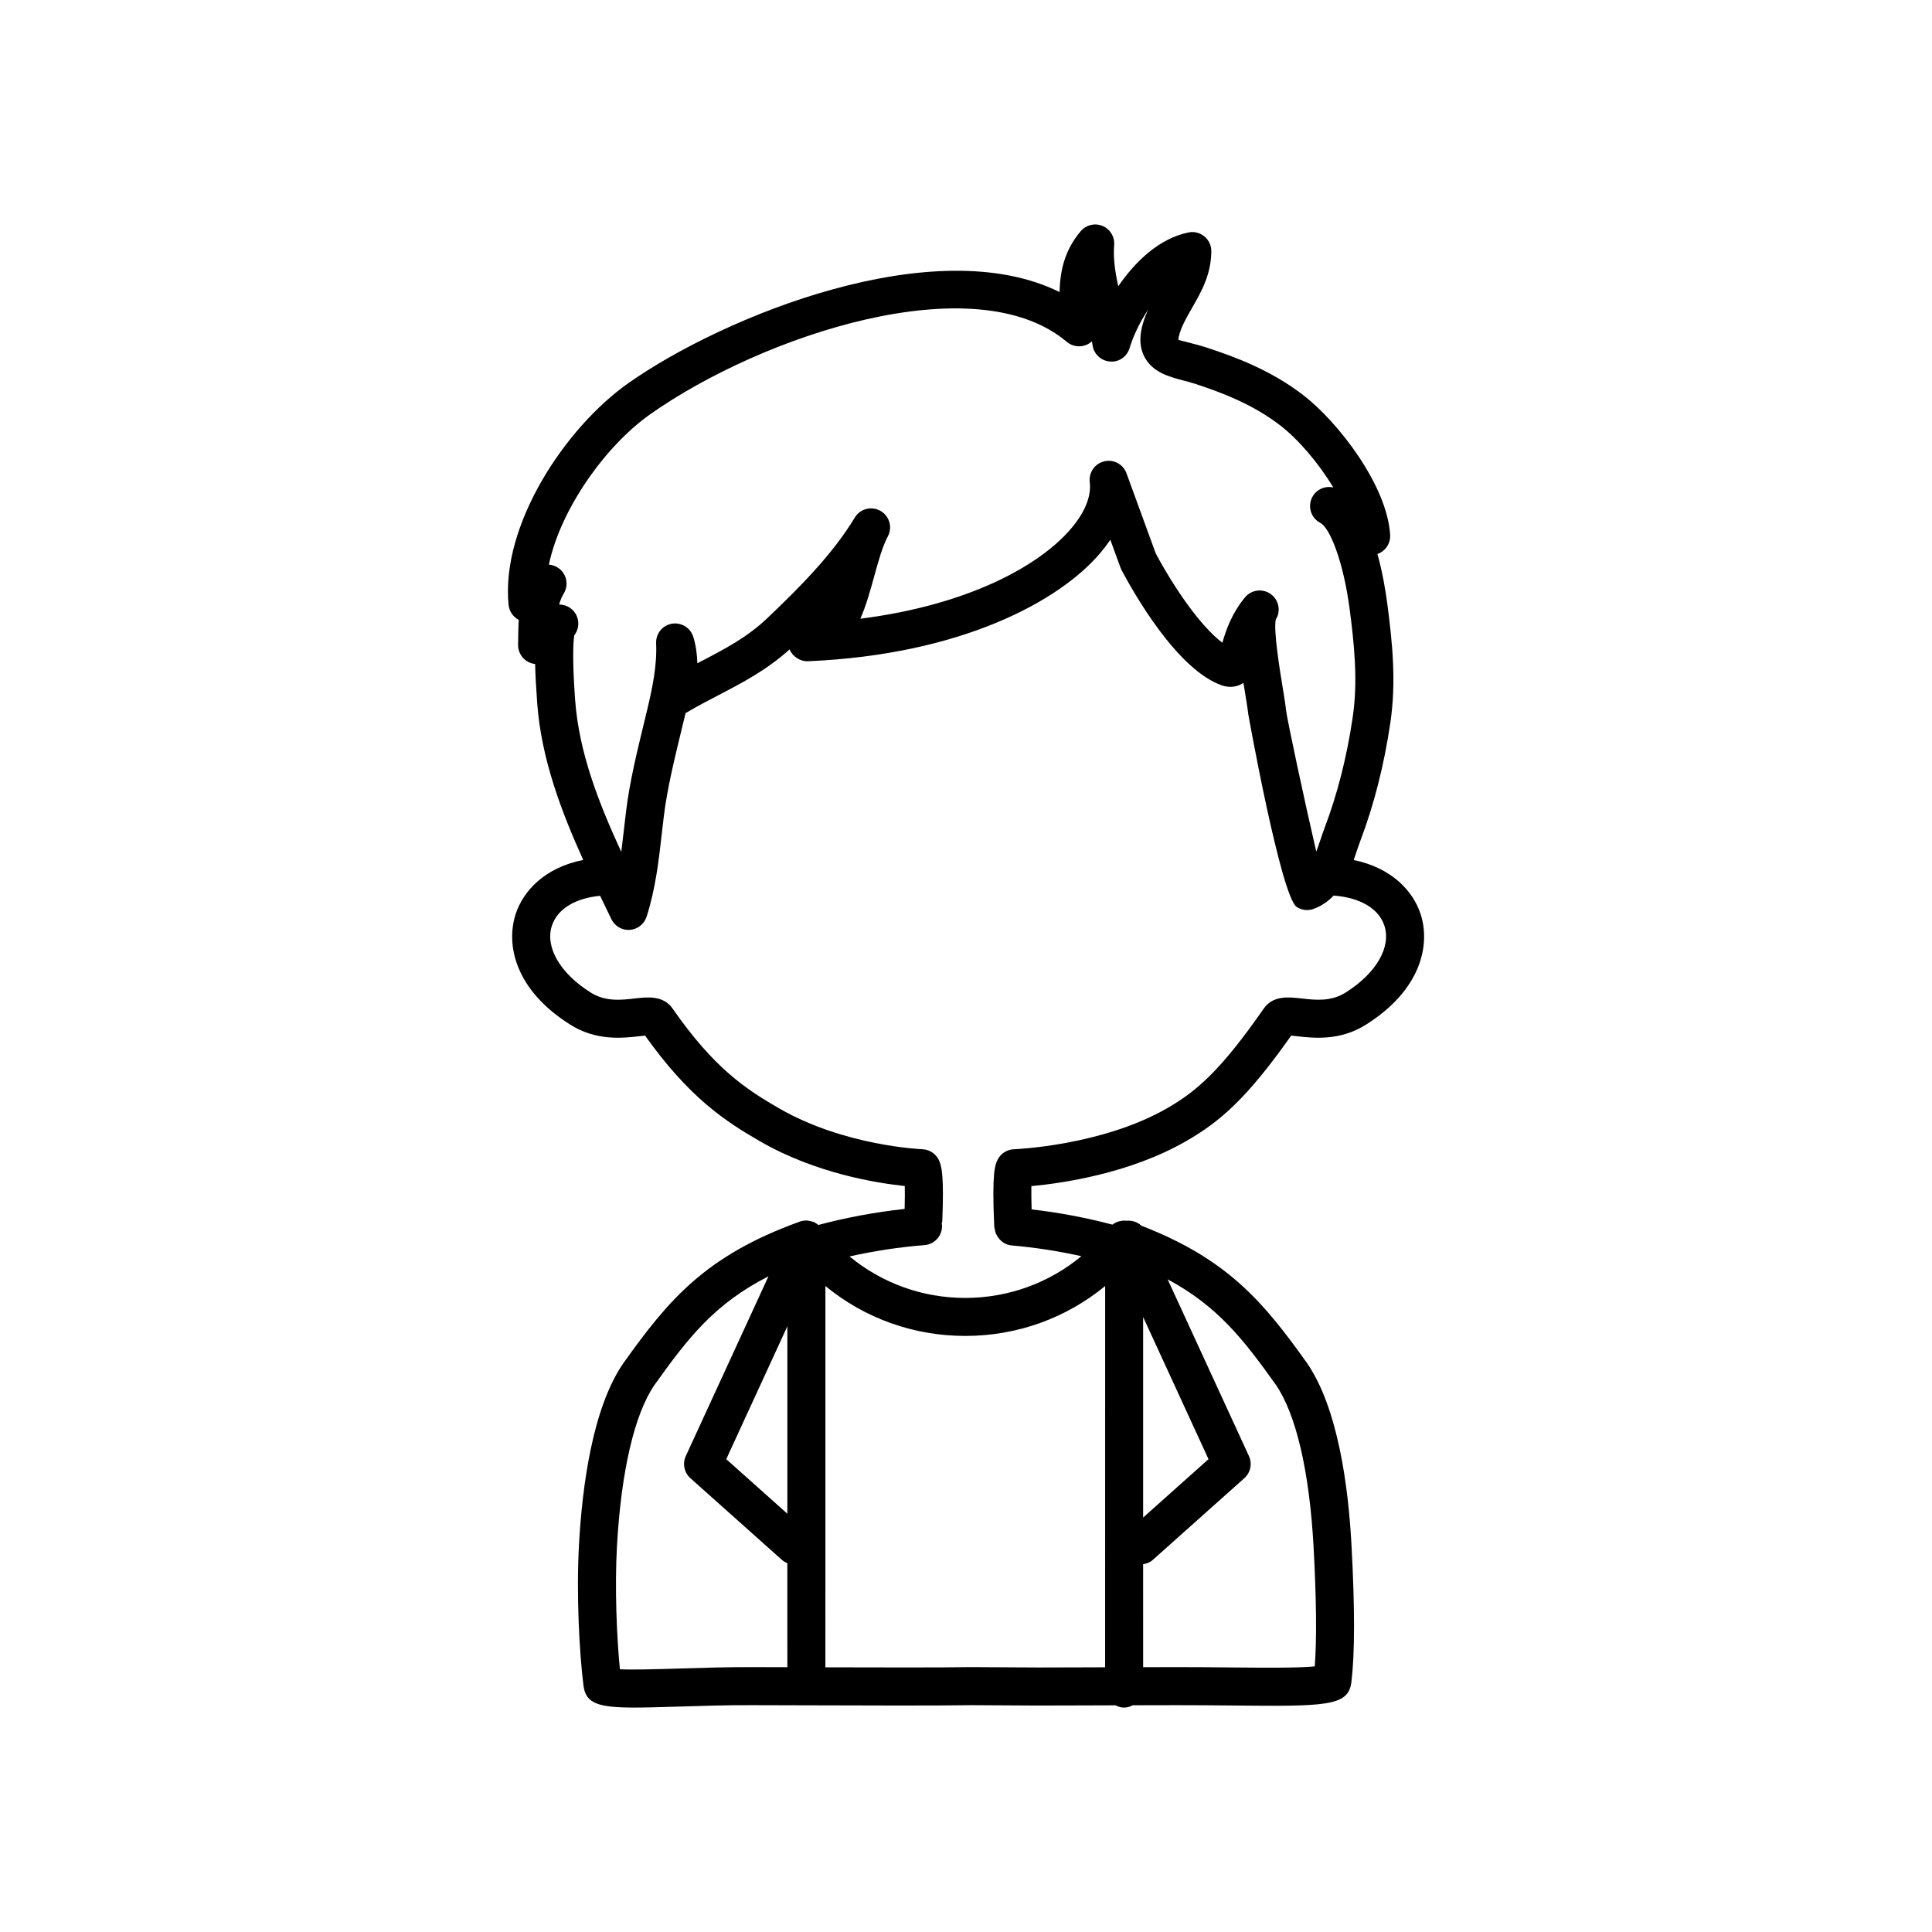 <?xml version="1.0" encoding="UTF-8"?>
<!-- The Best Svg Icon site in the world: iconSvg.co, Visit us! https://iconsvg.co -->
<svg fill="#000000" width="800px" height="800px" version="1.1" viewBox="144 144 512 512" xmlns="http://www.w3.org/2000/svg">
 <path d="m520.48 386.25c-1.984-6.117-7.676-12.27-17.742-14.336 0.289-0.809 0.562-1.605 0.812-2.356 0.32-0.949 0.625-1.867 0.945-2.707 3.609-9.504 6.289-20.008 7.945-31.203 1.645-10.98 0.531-21.512-0.754-31.359-0.488-3.777-1.309-8.668-2.652-13.473 0.262-0.09 0.523-0.207 0.773-0.344 1.707-0.941 2.723-2.781 2.598-4.727-0.82-13.211-13.875-29.973-22.984-36.996-8.457-6.523-17.703-10.047-25.625-12.633-1.199-0.391-2.414-0.715-3.59-1.023-1.438-0.379-3.609-0.949-3.906-1 0-0.004-0.078-0.508 0.344-1.824 0.703-2.203 1.938-4.359 3.246-6.641 2.402-4.176 5.117-8.906 5.117-15.09 0-1.512-0.68-2.941-1.844-3.898-1.172-0.961-2.711-1.344-4.188-1.039-7.68 1.547-14.082 7.625-18.629 14.27-0.82-3.789-1.371-7.43-1.082-10.941 0.176-2.18-1.074-4.227-3.094-5.062-2.023-0.836-4.348-0.277-5.769 1.395-4.438 5.234-5.465 10.824-5.613 16.137-33.008-16.383-89 6.367-114.2 24.09-16.926 11.898-33.898 37.762-31.809 58.809 0.172 1.707 1.191 3.188 2.68 3.965-0.094 1.578-0.109 3.129-0.129 4.621l-0.031 1.965c-0.043 2.258 1.41 4.269 3.57 4.926 0.316 0.094 0.629 0.156 0.945 0.188 0.062 2.922 0.254 6.402 0.566 10.578 1.082 14.441 6.312 28.402 12.18 41.352-10.191 2.027-15.914 8.207-17.91 14.359-2.621 8.098-0.203 20.043 14.445 29.27 6.894 4.391 14.008 3.578 18.262 3.094 0.496-0.055 1.094-0.121 1.598-0.168 11.641 16.355 21.086 22.613 30.527 28.047 14.656 8.438 30.754 11.027 38.289 11.809 0.039 1.359 0.043 3.32-0.035 6.082-7.711 0.828-15.367 2.246-22.867 4.242-0.262-0.215-0.527-0.398-0.82-0.559-0.078-0.043-0.137-0.121-0.219-0.16-0.012-0.004-0.02-0.016-0.031-0.023-0.09-0.043-0.188-0.031-0.281-0.066-0.398-0.156-0.809-0.25-1.234-0.301-0.129-0.016-0.242-0.07-0.371-0.074-0.062-0.004-0.117 0.004-0.18 0.004-0.566-0.004-1.137 0.066-1.691 0.258-0.012 0.004-0.02 0.012-0.031 0.016-0.008 0.004-0.016 0-0.023 0.004-0.012 0.004-0.023 0.008-0.035 0.016-0.008 0.004-0.016 0.004-0.023 0.008-25.023 9.039-34.73 20.691-46.719 37.488-8.184 11.828-10.918 32.668-11.77 48.07-0.734 13.422 0.102 28.824 1.199 37.48 0.613 4.668 3.949 5.734 13.496 5.734 3.16 0 6.996-0.117 11.641-0.258 5.918-0.18 12.742-0.422 19.945-0.379l12.742 0.035c15.312 0.051 36.297 0.117 44.953-0.035l17.574 0.098 12.254-0.031c2.363-0.008 5.062-0.02 8.375-0.027 0.691 0.355 1.441 0.605 2.273 0.605 0.84 0 1.598-0.258 2.293-0.621 3.273-0.008 7.09-0.016 11.68-0.023 4.891-0.004 9.668 0.043 14.145 0.082 25.297 0.242 31.293 0.297 32.109-6.141 0.941-7.484 0.949-19.77 0.031-36.52-0.84-15.375-3.566-36.195-11.812-48.129-11.484-16.09-20.941-27.473-43.859-36.355-1.062-1.008-2.516-1.461-3.984-1.305-0.242-0.027-0.48-0.066-0.723-0.059-0.164 0.004-0.316 0.043-0.48 0.066-0.438 0.055-0.855 0.152-1.262 0.316-0.176 0.07-0.34 0.148-0.508 0.238-0.25 0.137-0.488 0.281-0.715 0.461-7.027-1.852-14.195-3.203-21.418-4.035-0.082-2.809-0.09-4.832-0.066-6.172 8.094-0.746 26.051-3.312 41.004-11.918 8.848-5.09 15.984-11.125 27.848-27.969 0.508 0.043 1.098 0.109 1.594 0.168 4.254 0.488 11.367 1.293 18.238-3.082 14.672-9.238 17.094-21.184 14.473-29.281zm-167.82 199.58-8.926-0.023c-7.305-0.031-14.254 0.199-20.262 0.383-5.625 0.176-11.836 0.355-15.188 0.184-0.867-8.699-1.379-21.68-0.789-32.516 1.105-19.934 4.66-35.164 9.953-42.828 8.977-12.574 15.918-21.496 30.207-28.797l-21.91 47.637c-0.926 2.012-0.434 4.391 1.219 5.863l24.266 21.664c0.43 0.383 0.918 0.648 1.422 0.859zm0-40.676-16.195-14.461 16.195-35.219zm94.281-52.133 17.328 37.672-17.328 15.473zm0 65.508c0.918-0.148 1.812-0.473 2.555-1.133l24.266-21.664c1.652-1.473 2.144-3.852 1.219-5.863l-21.543-46.836c13.27 7.148 20.043 15.859 28.664 27.934 5.359 7.754 8.91 22.984 10.004 42.887 0.758 13.824 0.867 24.695 0.32 31.762-4.356 0.438-13.801 0.352-22.301 0.273-4.516-0.043-9.383-0.098-14.254-0.082-3.367 0.004-6.297 0.012-8.926 0.016zm-150.51-228.84c-0.781-10.441-0.543-15.594-0.242-17.328 1.062-1.355 1.398-3.219 0.727-4.941-0.777-1.992-2.68-3.211-4.695-3.211-0.016 0-0.031 0-0.043 0.004 0.285-1.047 0.68-2.027 1.23-2.934 1.312-2.164 0.82-4.969-1.156-6.551-0.828-0.66-1.801-1.023-2.793-1.094 3.133-14.918 15.191-31.66 26.926-39.906 29.645-20.848 85.973-39.664 110.33-19.133 1.496 1.266 3.59 1.543 5.371 0.719 0.473-0.219 0.898-0.508 1.273-0.852 0.07 0.379 0.137 0.754 0.195 1.133 0.379 2.312 2.301 4.059 4.641 4.215 2.387 0.203 4.473-1.32 5.156-3.562 1.012-3.332 2.734-6.894 4.879-10.117-0.441 0.98-0.848 2.004-1.191 3.078-1.207 3.789-1.094 6.91 0.348 9.531 2.188 3.984 6.477 5.109 10.258 6.102 0.984 0.258 2.008 0.523 3.019 0.855 7.109 2.32 15.352 5.445 22.602 11.031 4.828 3.719 10.242 10.062 14.07 16.461-2.199-0.52-4.523 0.523-5.598 2.609-1.27 2.477-0.297 5.512 2.176 6.785 0 0 0.004 0 0.004 0.004 2.519 1.297 6.121 10.254 7.777 23.004 1.188 9.141 2.223 18.875 0.773 28.578-1.555 10.488-4.039 20.277-7.394 29.105-0.363 0.961-0.719 2-1.078 3.078-0.367 1.098-0.754 2.234-1.172 3.324-2.957-12.68-7.734-35.016-8.023-37.562-0.109-1.199-0.453-3.316-0.871-5.879-0.688-4.176-2.488-15.109-1.836-18.043 1.324-2.106 0.914-4.914-1.055-6.547-2.144-1.777-5.32-1.477-7.09 0.656l-0.016 0.016c-3.551 4.289-5.047 8.746-5.992 12.008-5.758-4.32-12.801-14.562-17.656-23.664l-7.75-21.227c-0.875-2.406-3.406-3.785-5.91-3.172-2.488 0.598-4.137 2.969-3.824 5.512 0.453 3.699-1.258 7.949-4.945 12.297-8.137 9.602-26.746 20.195-55.852 23.898 1.559-3.559 2.648-7.508 3.641-11.125 1.133-4.117 2.199-8.004 3.644-10.699 1.289-2.406 0.422-5.402-1.949-6.754-2.383-1.359-5.391-0.574-6.805 1.766-5.988 9.891-14.695 18.555-23.105 26.586-5.383 5.141-11.32 8.23-17.609 11.504-0.336 0.176-0.676 0.352-1.008 0.527-0.078-2.301-0.363-4.668-1.086-7.008-0.746-2.426-3.203-3.891-5.676-3.477-2.5 0.434-4.281 2.66-4.168 5.191 0.27 5.969-1.039 12.043-2.402 17.746l-0.855 3.547c-1.852 7.629-3.766 15.52-4.695 23.109-0.207 1.668-0.395 3.324-0.582 4.969-0.23 1.996-0.453 3.965-0.703 5.906-5.977-12.969-11.184-26.297-12.211-40.07zm140.44 256.16c-2.109 0.008-3.973 0.016-5.652 0.02l-12.188 0.031-17.664-0.098c-7.543 0.129-24.336 0.098-38.629 0.055l0.004-101.05c10.344 8.512 23.324 13.227 37.062 13.227h0.145c13.691-0.031 26.621-4.742 36.926-13.223zm63.758-178.83c-3.891 2.477-8.039 2.004-11.703 1.586-3.359-0.379-7.559-0.867-10.023 2.68-11.375 16.363-17.766 21.902-25.59 26.402-17.332 9.977-40.367 10.867-40.602 10.875-1.875 0.062-3.562 1.164-4.375 2.856-0.609 1.266-1.523 3.18-0.84 17.758 0.012 0.23 0.117 0.422 0.156 0.641 0.062 0.387 0.129 0.758 0.273 1.113 0.059 0.137 0.141 0.254 0.215 0.383 0.77 1.48 2.18 2.594 3.965 2.746 6.203 0.527 12.383 1.5 18.477 2.844-8.547 7.078-19.281 11.035-30.664 11.062h-0.117c-11.336 0-22.043-3.898-30.664-10.996 6.547-1.453 13.191-2.481 19.859-2.996 2.773-0.215 4.852-2.637 4.633-5.41-0.008-0.102-0.066-0.18-0.078-0.281 0.043-0.23 0.152-0.438 0.164-0.68 0.496-12.141-0.176-14.652-0.914-16.188-0.812-1.688-2.5-2.789-4.367-2.856-0.207-0.008-20.602-0.832-37.91-10.801-9.008-5.188-17.352-10.754-28.273-26.473-2.457-3.539-6.656-3.066-10.023-2.68-3.656 0.422-7.824 0.895-11.734-1.598-8.055-5.074-12.074-12-10.242-17.652 1.453-4.481 6.195-7.328 12.785-7.957 0.582 1.207 1.164 2.43 1.738 3.613l1.246 2.578c0.84 1.75 2.613 2.852 4.535 2.852 0.117 0 0.234-0.004 0.355-0.012 2.055-0.145 3.816-1.531 4.449-3.496 2.375-7.457 3.211-14.828 4.019-21.949 0.188-1.609 0.367-3.234 0.57-4.871 0.867-7.019 2.707-14.621 4.488-21.969l0.867-3.578c0.121-0.527 0.25-1.059 0.379-1.598 0.152-0.07 0.309-0.152 0.457-0.242 2.82-1.668 5.609-3.117 8.359-4.547 6.234-3.246 12.676-6.598 18.754-12.082 0.777 1.918 2.902 3.254 4.879 3.137 40.645-1.723 66.648-15.93 77.426-28.645 0.992-1.172 1.891-2.356 2.691-3.551l2.699 7.406c0.078 0.215 0.191 0.469 0.301 0.672 3.242 6.121 14.742 26.414 26.562 30.516 1.758 0.613 3.586 0.5 5.144-0.316 0.203-0.105 0.391-0.215 0.57-0.336 0.148 0.926 0.301 1.891 0.469 2.887 0.367 2.262 0.684 4.125 0.781 5.18 0.043 0.461 8.723 48.672 12.895 51.332 1.312 0.84 2.945 1.023 4.422 0.5 2.191-0.785 3.906-2.051 5.34-3.539 6.906 0.504 11.961 3.379 13.461 8.012 1.832 5.656-2.188 12.582-10.266 17.668z"/>
</svg>